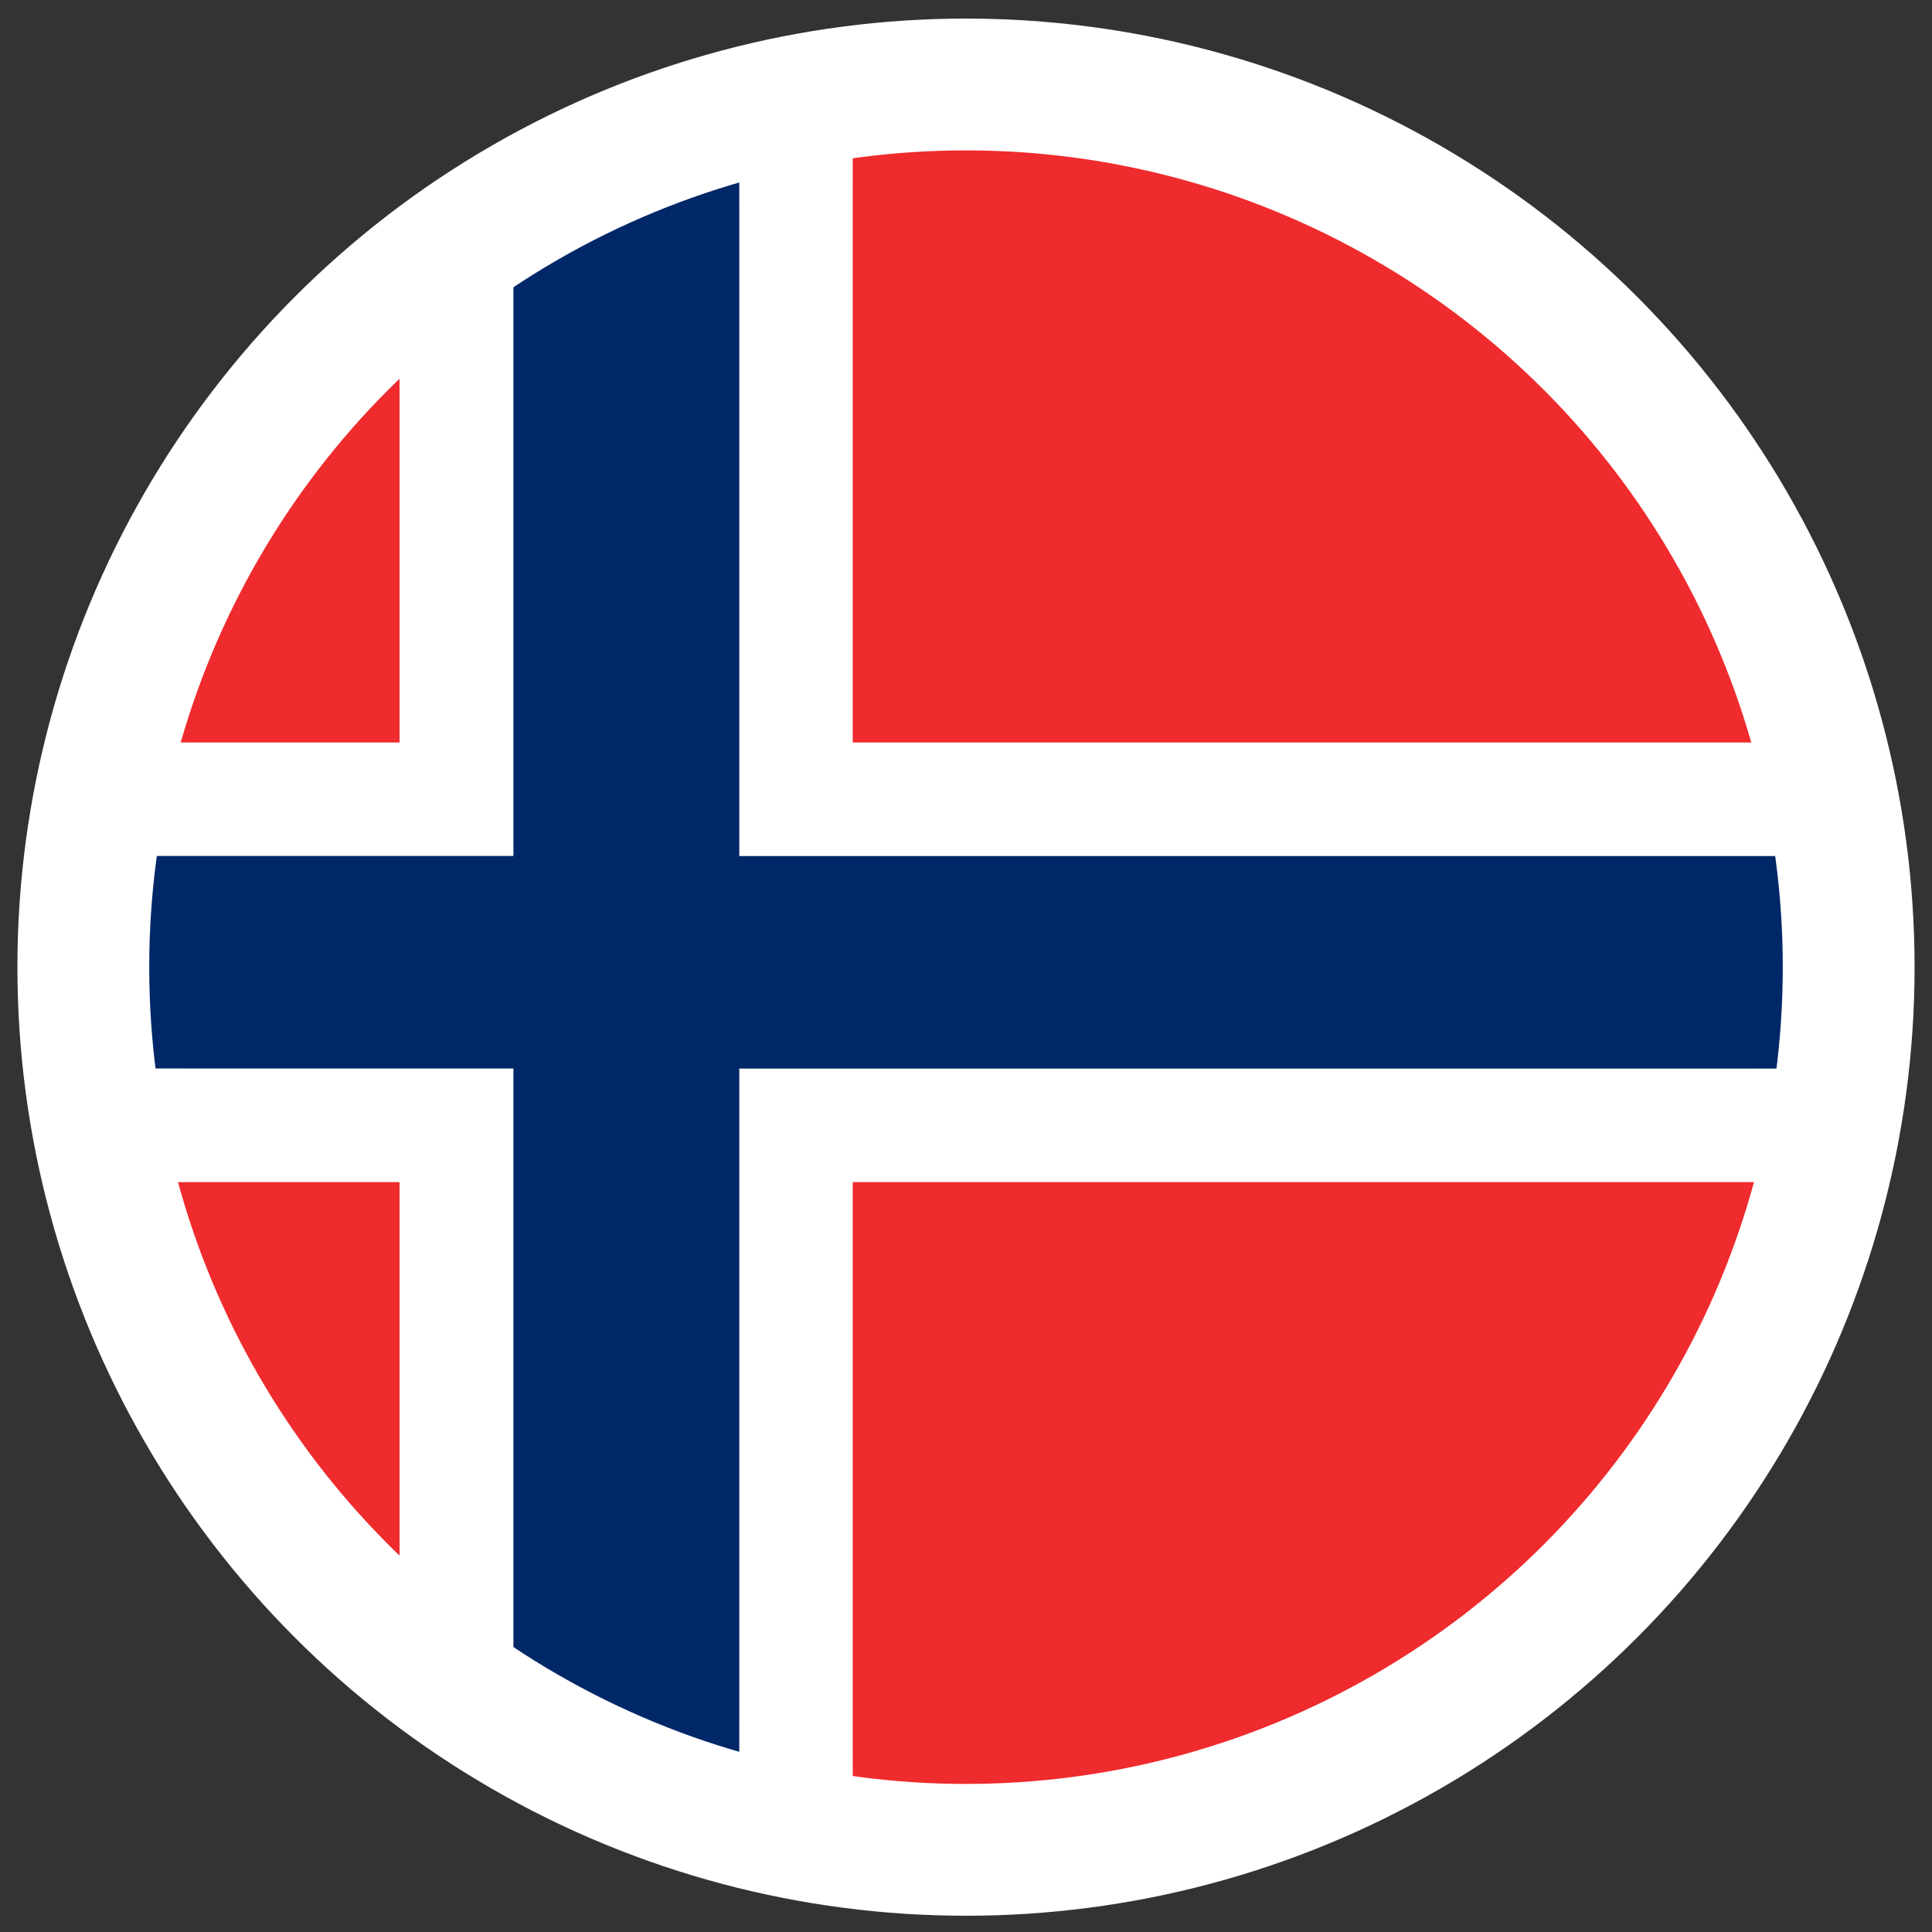 <svg xmlns="http://www.w3.org/2000/svg" width="200" height="200" viewBox="0 0 200 200">
  <rect x="0" y="0" width="200" height="200" fill="#333333" stroke="none"/>
  <g>
    <circle cx="100" cy="100.12" r="90.01" style="fill: #fcfbf5;stroke: #fff;stroke-miterlimit: 10;stroke-width: 16.374px"/>
    <path d="M41.37,32.43c-13.1,11.74-22,27.2-26.83,44.44H41.37V32.43" style="fill: #ef2b2d"/>
    <path d="M14.54,122.35c4.86,17.24,13.73,32.7,26.83,44.39V122.35H14.54" style="fill: #ef2b2d"/>
    <path d="M185.55,76.87c-10.23-38-44-67-85.73-67L88.26,12.19V76.87h97.29" style="fill: #ef2b2d"/>
    <path d="M185.55,122.35H88.26V187l11.56,2.82c41.75,0,75.5-29.48,85.73-67.5" style="fill: #ef2b2d"/>
    <polyline points="53.15 24.61 41.37 32.43 41.37 76.87 14.54 76.87 12.31 88.6 53.15 88.6 53.15 24.61" style="fill: #fff"/>
    <polyline points="185.55 122.35 187.73 110.62 76.53 110.62 76.53 184.89 88.26 187.03 88.26 122.35 185.55 122.35" style="fill: #fff"/>
    <polyline points="12.31 110.62 14.54 122.35 41.37 122.35 41.37 166.74 53.15 174.56 53.15 110.62 12.31 110.62" style="fill: #fff"/>
    <polyline points="187.73 88.6 185.55 76.87 88.26 76.87 88.26 12.19 76.53 14.33 76.53 88.6 187.73 88.6" style="fill: #fff"/>
    <path d="M187.73,110.62l2.23-11-2.23-11H76.53V14.33A80.72,80.72,0,0,0,53.15,24.61v64H12.31l-2.23,11,2.23,11H53.15v63.94a79.78,79.78,0,0,0,23.38,10.33V110.62h111.2" style="fill: #002868"/>
    <circle cx="100" cy="100.12" r="90.01" style="fill: none;stroke: #fff;stroke-miterlimit: 10;stroke-width: 10.916px"/>
  </g>
</svg>
